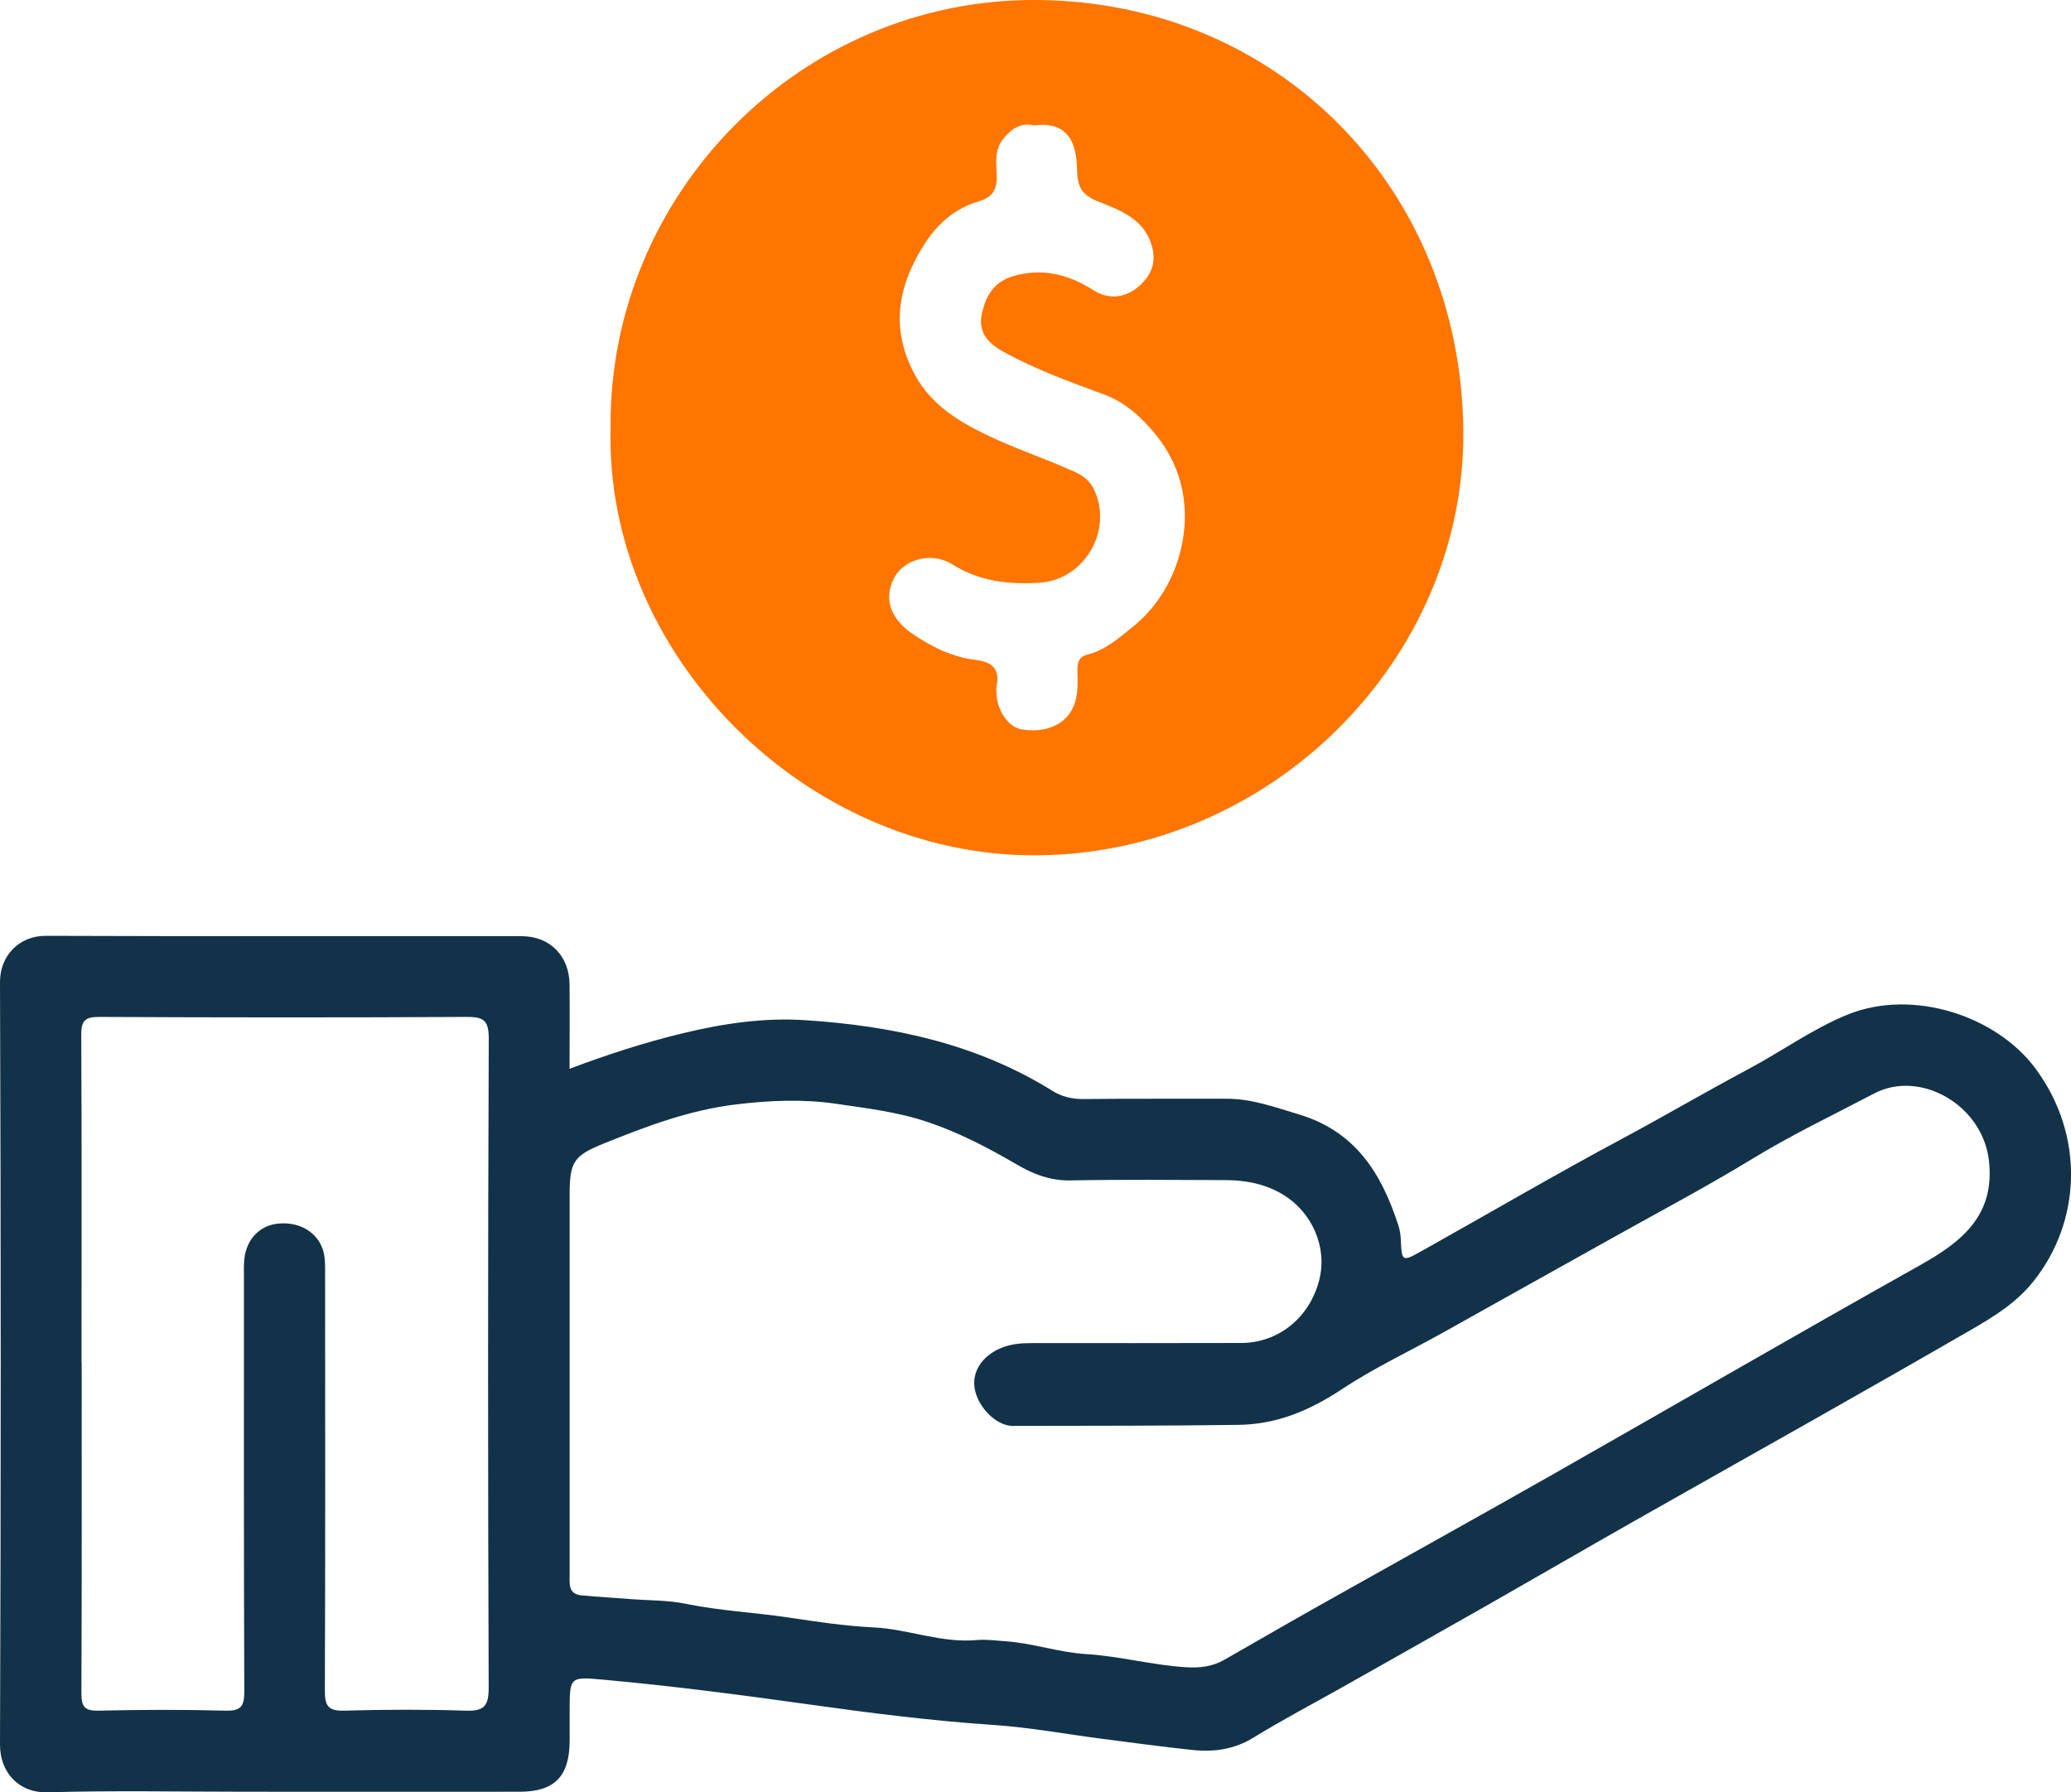 <svg width="52" height="45" viewBox="0 0 52 45" fill="none" xmlns="http://www.w3.org/2000/svg">
<g clip-path="url(#clip0_1587_48816)">
<path d="M14.303 26.832C15.266 26.471 16.186 26.173 17.133 25.944C18.148 25.698 19.167 25.546 20.201 25.612C22.396 25.753 24.515 26.199 26.42 27.384C26.656 27.532 26.907 27.594 27.193 27.593C28.393 27.58 29.591 27.589 30.791 27.585C31.43 27.583 32.011 27.798 32.615 27.979C34.038 28.407 34.69 29.464 35.111 30.765C35.15 30.887 35.166 30.998 35.172 31.116C35.198 31.677 35.201 31.686 35.709 31.401C37.38 30.467 39.034 29.497 40.721 28.594C41.784 28.026 42.824 27.413 43.889 26.847C44.725 26.403 45.517 25.827 46.392 25.472C48.031 24.809 50.134 25.505 51.112 26.832C52.364 28.529 52.247 30.687 51.053 32.175C50.625 32.71 50.065 33.054 49.493 33.385C48.162 34.155 46.824 34.914 45.486 35.673C43.994 36.519 42.499 37.355 41.007 38.203C39.792 38.893 38.585 39.594 37.372 40.285C36.152 40.979 34.928 41.669 33.706 42.359C32.962 42.779 32.205 43.174 31.478 43.622C30.994 43.92 30.487 43.992 29.95 43.936C29.185 43.857 28.423 43.751 27.66 43.653C26.747 43.535 25.837 43.366 24.919 43.305C23.394 43.203 21.879 43.011 20.372 42.8C18.652 42.559 16.935 42.334 15.206 42.176C14.301 42.095 14.303 42.072 14.303 42.979C14.303 43.225 14.303 43.474 14.303 43.72C14.295 44.602 13.922 44.982 13.051 44.984C10.76 44.987 8.469 44.984 6.179 44.984C4.517 44.984 2.856 44.95 1.196 44.998C0.48 45.021 -0.002 44.506 5.28642e-06 43.799C0.024 37.42 0.024 31.039 5.28642e-06 24.657C-0.002 23.995 0.48 23.493 1.148 23.495C5.13 23.51 9.114 23.501 13.095 23.504C13.808 23.504 14.294 23.997 14.301 24.72C14.308 25.411 14.301 26.099 14.301 26.832H14.303ZM14.303 34.536C14.303 36.202 14.303 37.866 14.303 39.532C14.303 39.754 14.262 40.018 14.591 40.052C14.999 40.092 15.409 40.114 15.816 40.146C16.285 40.183 16.765 40.172 17.223 40.266C18.069 40.44 18.929 40.481 19.78 40.607C20.494 40.714 21.214 40.823 21.934 40.858C22.811 40.901 23.645 41.26 24.535 41.175C24.76 41.155 24.989 41.188 25.215 41.203C25.909 41.245 26.568 41.484 27.258 41.527C28.104 41.578 28.923 41.804 29.774 41.858C30.143 41.88 30.442 41.841 30.745 41.669C31.473 41.255 32.196 40.833 32.925 40.422C34.926 39.295 36.937 38.182 38.934 37.048C42.033 35.288 45.116 33.498 48.227 31.755C49.268 31.17 50.086 30.511 49.942 29.158C49.788 27.73 48.205 26.856 47.069 27.448C46.039 27.987 44.987 28.49 43.99 29.099C42.835 29.804 41.633 30.437 40.45 31.1C39.056 31.879 37.66 32.656 36.267 33.437C35.408 33.918 34.507 34.338 33.695 34.877C32.881 35.416 32.054 35.76 31.1 35.773C29.209 35.799 27.317 35.795 25.427 35.799C25.015 35.799 24.552 35.33 24.472 34.857C24.402 34.425 24.672 34.042 25.115 33.852C25.379 33.739 25.639 33.72 25.91 33.72C27.664 33.72 29.416 33.722 31.17 33.717C32.091 33.713 32.877 33.093 33.123 32.142C33.339 31.307 32.934 30.398 32.161 29.96C31.729 29.715 31.255 29.628 30.765 29.628C29.473 29.625 28.181 29.61 26.891 29.636C26.378 29.647 25.955 29.484 25.523 29.232C24.807 28.816 24.072 28.429 23.278 28.165C22.529 27.913 21.74 27.822 20.974 27.709C20.162 27.591 19.309 27.626 18.464 27.73C17.306 27.872 16.245 28.272 15.181 28.701C14.402 29.014 14.303 29.16 14.303 30.004C14.303 31.514 14.303 33.026 14.303 34.536ZM2.051 34.227C2.051 36.987 2.056 39.746 2.044 42.506C2.044 42.842 2.116 42.957 2.472 42.948C3.533 42.924 4.595 42.92 5.654 42.948C6.042 42.959 6.136 42.848 6.134 42.465C6.12 38.997 6.125 35.527 6.125 32.058C6.125 31.905 6.118 31.749 6.136 31.596C6.199 31.087 6.542 30.75 7.019 30.717C7.537 30.68 7.977 30.941 8.115 31.401C8.17 31.588 8.163 31.797 8.163 31.997C8.165 35.482 8.17 38.965 8.157 42.45C8.157 42.824 8.237 42.959 8.636 42.948C9.649 42.92 10.666 42.915 11.68 42.948C12.137 42.965 12.272 42.853 12.27 42.37C12.25 36.944 12.25 31.516 12.272 26.09C12.274 25.623 12.154 25.529 11.722 25.531C8.647 25.548 5.569 25.546 2.494 25.531C2.127 25.529 2.038 25.631 2.04 25.99C2.055 28.735 2.047 31.479 2.047 34.222L2.051 34.227Z" fill="#123249"/>
<path d="M15.331 10.703C15.296 4.877 20.09 -0.048 26.053 0C32.037 0.048 36.663 4.66 36.741 10.775C36.815 16.557 31.892 21.45 26.006 21.474C20.203 21.498 15.152 16.392 15.333 10.703H15.331ZM25.957 3.15C25.65 3.073 25.412 3.215 25.198 3.474C24.976 3.742 25.011 4.048 25.024 4.348C25.039 4.714 24.976 4.94 24.55 5.064C24.015 5.221 23.577 5.58 23.254 6.065C22.538 7.144 22.333 8.258 22.988 9.439C23.402 10.183 24.098 10.599 24.831 10.947C25.467 11.249 26.139 11.477 26.787 11.76C27.042 11.871 27.304 11.963 27.456 12.265C27.967 13.279 27.245 14.564 26.095 14.63C25.325 14.677 24.594 14.599 23.906 14.166C23.396 13.845 22.713 14.043 22.468 14.479C22.17 15.004 22.344 15.526 22.914 15.915C23.398 16.242 23.909 16.496 24.489 16.566C24.908 16.618 25.117 16.788 25.021 17.232C25.008 17.291 25.021 17.355 25.021 17.417C25.035 17.85 25.327 18.261 25.654 18.313C26.272 18.413 26.771 18.182 26.959 17.726C27.073 17.447 27.061 17.158 27.053 16.87C27.048 16.672 27.068 16.494 27.293 16.438C27.764 16.322 28.113 16.003 28.473 15.711C29.082 15.217 29.473 14.517 29.645 13.816C29.89 12.815 29.717 11.778 29.034 10.931C28.683 10.496 28.266 10.105 27.725 9.905C26.867 9.589 26.006 9.278 25.203 8.836C24.843 8.638 24.554 8.373 24.65 7.897C24.742 7.442 24.947 7.079 25.432 6.935C26.171 6.717 26.826 6.887 27.463 7.29C27.821 7.518 28.229 7.488 28.559 7.218C28.884 6.952 29.056 6.615 28.916 6.152C28.713 5.488 28.116 5.275 27.601 5.071C27.144 4.892 27.051 4.688 27.044 4.24C27.025 3.33 26.605 3.063 25.96 3.15H25.957Z" fill="#FF7500"/>
</g>
<defs>
<clipPath id="clip0_1587_48816">
<rect width="52" height="45" fill="white"/>
</clipPath>
</defs>
</svg>
